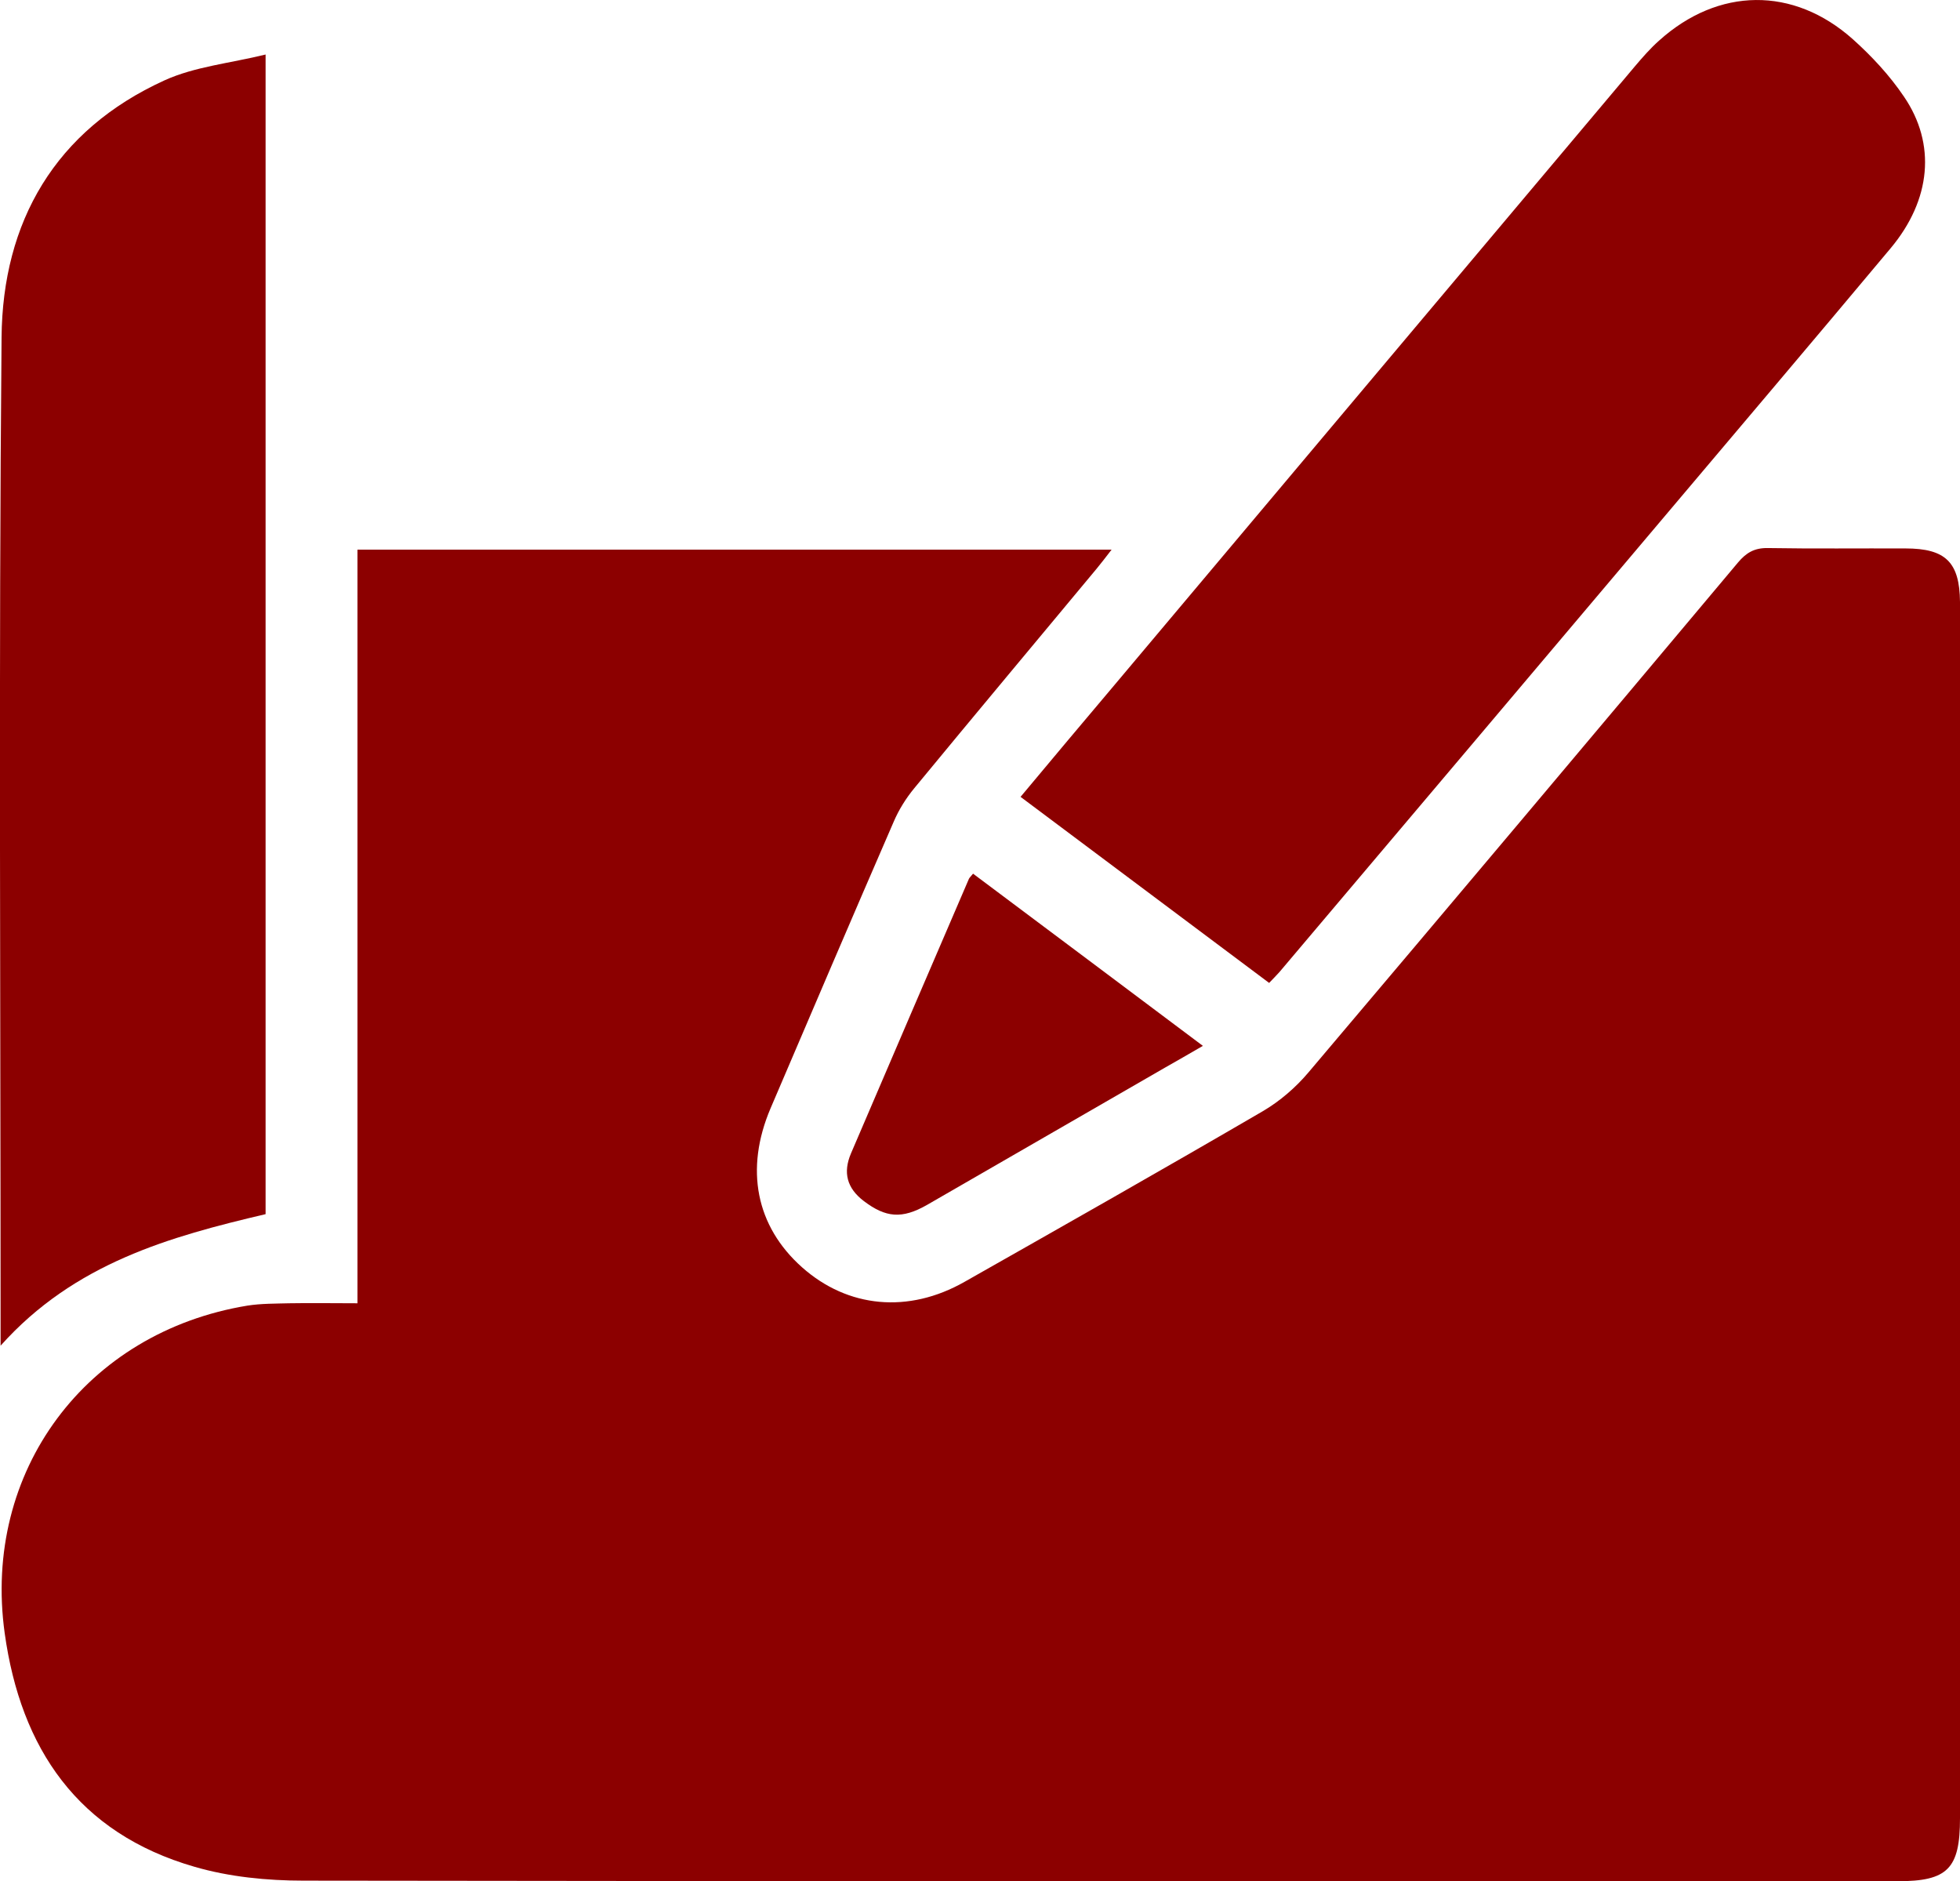 <?xml version="1.0" encoding="UTF-8"?>
<svg id="Layer_2" data-name="Layer 2" xmlns="http://www.w3.org/2000/svg" viewBox="0 0 100.29 96.25">
  <defs>
    <style>
      .cls-1 {
        fill: #8c0000;
      }
    </style>
  </defs>
  <g id="Layer_1-2" data-name="Layer 1">
    <g>
      <path class="cls-1" d="m18.29,66.69V28.12h38.59c-.31.4-.53.69-.77.98-3.11,3.74-6.24,7.48-9.33,11.23-.42.51-.79,1.1-1.05,1.71-2.12,4.88-4.21,9.77-6.3,14.66-1.33,3.12-.75,6.04,1.61,8.14,2.34,2.08,5.44,2.38,8.32.74,5.1-2.89,10.2-5.78,15.26-8.73.87-.51,1.68-1.21,2.33-1.98,7.35-8.68,14.67-17.38,21.98-26.09.42-.5.84-.75,1.52-.74,2.35.04,4.7.01,7.05.02,2.06,0,2.77.71,2.79,2.74,0,.14,0,.28,0,.43,0,20.6,0,41.19,0,61.79,0,2.59-.63,3.23-3.19,3.23-27.19,0-54.38.01-81.57-.03-1.86,0-3.8-.19-5.58-.71-5.96-1.72-8.89-6.05-9.71-11.95-1.15-8.28,4.15-15.4,12.42-16.76.7-.11,1.42-.1,2.13-.12,1.13-.02,2.26,0,3.51,0Z"/>
      <path class="cls-1" d="m64.94,50.29c-4.24-3.17-8.44-6.32-12.72-9.52,1.63-1.95,3.22-3.85,4.82-5.74,8.87-10.55,17.74-21.09,26.61-31.63.39-.46.79-.92,1.24-1.32,3.03-2.73,6.87-2.79,9.92-.07.97.87,1.88,1.85,2.61,2.93,1.66,2.43,1.39,5.28-.67,7.75-3.94,4.71-7.92,9.4-11.88,14.09-6.46,7.65-12.93,15.3-19.4,22.95-.16.18-.33.35-.54.57Z"/>
      <path class="cls-1" d="m.03,68.84c0-.62,0-.96,0-1.3,0-16.76-.1-33.51.05-50.27.05-5.92,2.74-10.61,8.34-13.16,1.54-.7,3.33-.87,5.17-1.32v59.33c-4.89,1.15-9.78,2.5-13.56,6.73Z"/>
      <path class="cls-1" d="m49.79,44.7c3.92,2.93,7.77,5.82,11.76,8.81-.74.43-1.35.78-1.95,1.12-4.06,2.34-8.11,4.68-12.17,7.02-1.28.73-2.11.65-3.23-.2-.87-.66-1.07-1.46-.66-2.43,2.01-4.69,4.02-9.37,6.04-14.06.03-.06.09-.11.21-.26Z"/>
    </g>
  </g>
</svg>
